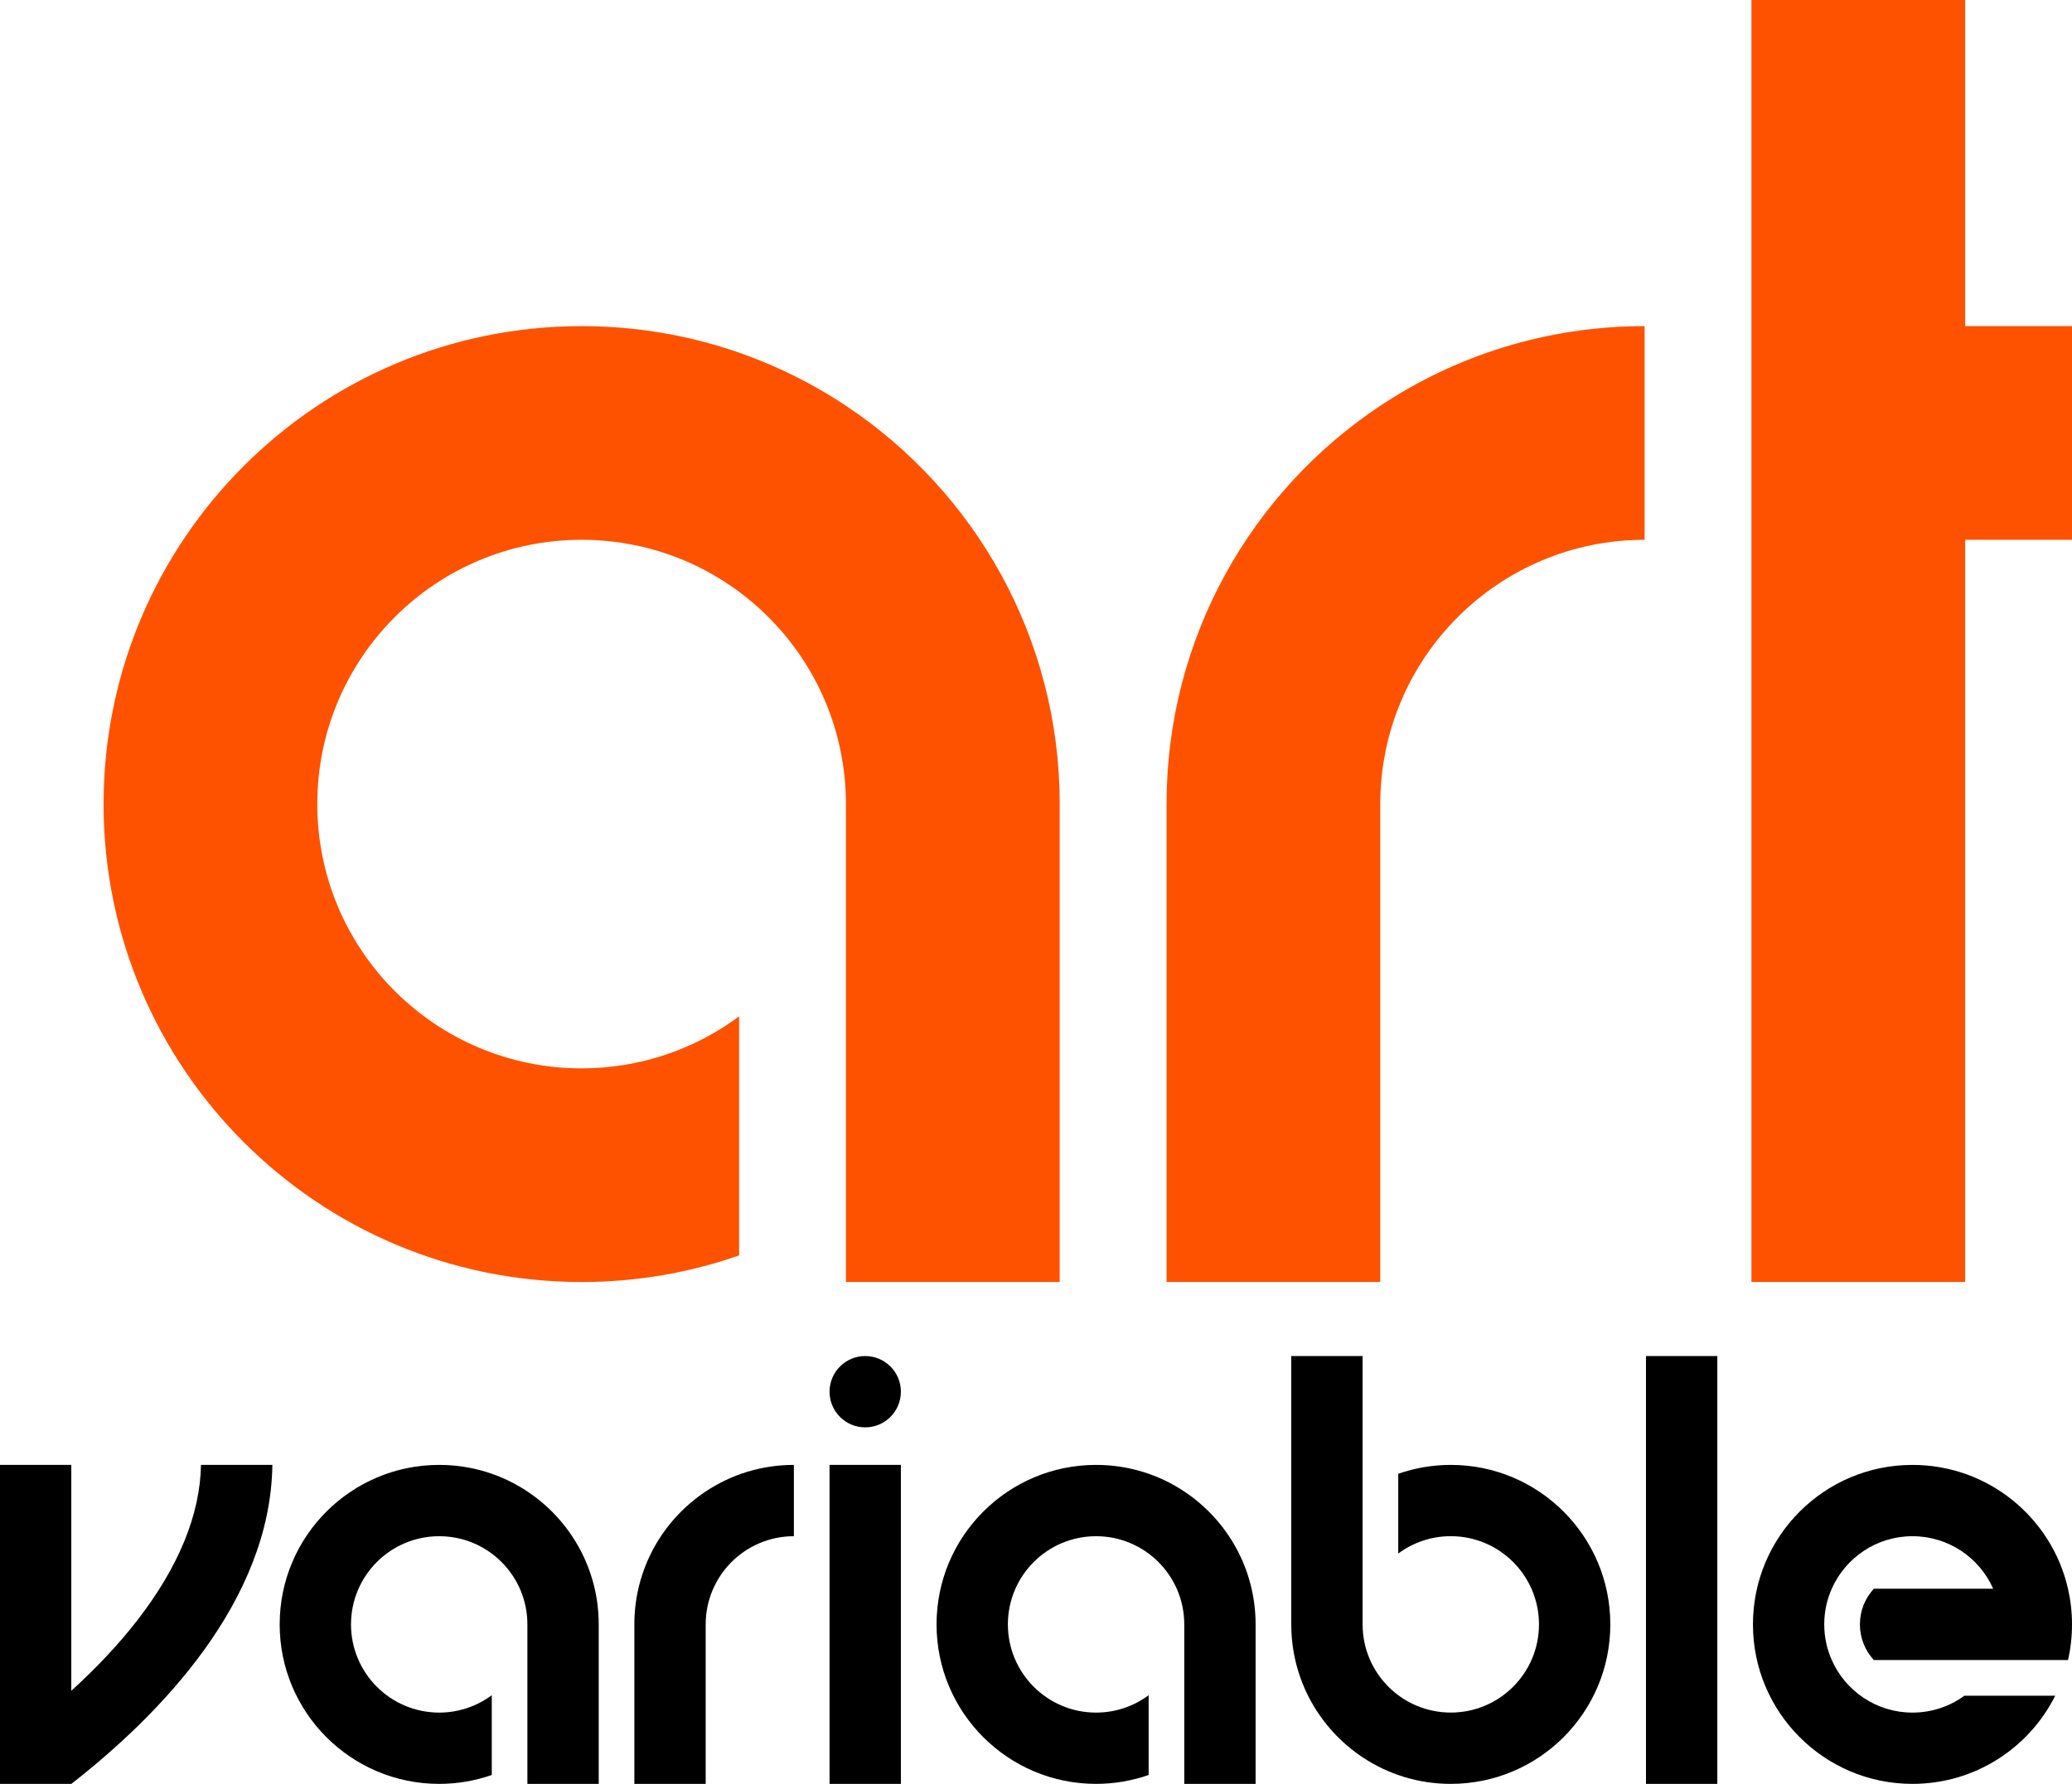 <?xml version="1.0" encoding="UTF-8"?>
<svg id="Ebene_1" data-name="Ebene 1" xmlns="http://www.w3.org/2000/svg" viewBox="0 0 564.09 485.76">
  <defs>
    <style>
      .cls-1 {
        fill: #ff5200;
      }
    </style>
  </defs>
  <g id="V2">
    <path d="M74.14,398.9h-19.42c-.25,13.54-6.07,27.75-17.29,42.26-4.99,6.45-11.07,12.93-18.02,19.25v-61.51H0v86.86h19.42c23.98-18.71,54.23-49.64,54.73-86.86Z"/>
    <path d="M163,442.33v43.43h-19.42v-43.43c0-13.26-10.75-24.01-24.01-24.01s-24.01,10.75-24.01,24.01,10.75,24.02,24.01,24.02c5.36,0,10.31-1.76,14.31-4.73v21.72c-4.48,1.56-9.29,2.42-14.31,2.42-23.99,0-43.43-19.44-43.43-43.43s19.45-43.43,43.43-43.43c8.88,0,17.14,2.66,24.01,7.24,11.71,7.78,19.42,21.09,19.42,36.19Z"/>
    <path d="M172.7,442.33v43.43s19.42,0,19.42,0v-43.43c0-13.26,10.75-24.01,24.01-24.01v-19.42c-8.88,0-17.13,2.66-24.01,7.24-11.71,7.78-19.42,21.09-19.42,36.19Z"/>
    <rect x="225.84" y="398.9" width="19.42" height="86.86"/>
    <circle cx="235.55" cy="378.97" r="9.71"/>
    <path d="M341.83,442.33v43.43h-19.42v-43.43c0-13.26-10.75-24.01-24.01-24.01s-24.01,10.75-24.01,24.01,10.75,24.02,24.01,24.02c5.36,0,10.31-1.76,14.31-4.73v21.72c-4.48,1.56-9.29,2.42-14.31,2.42-23.99,0-43.43-19.44-43.43-43.43s19.45-43.43,43.43-43.43c8.88,0,17.14,2.66,24.01,7.24,11.71,7.78,19.42,21.09,19.42,36.19Z"/>
    <path d="M351.54,442.33v-73.07h19.42s0,73.07,0,73.07c0,13.26,10.75,24.01,24.01,24.01s24.01-10.75,24.01-24.01c0-13.26-10.75-24.02-24.01-24.02-5.36,0-10.31,1.76-14.31,4.73v-21.72c4.48-1.56,9.29-2.42,14.31-2.42,23.99,0,43.43,19.44,43.43,43.43s-19.45,43.43-43.43,43.43c-8.88,0-17.14-2.66-24.01-7.24-11.71-7.78-19.42-21.09-19.42-36.19Z"/>
    <rect x="448.11" y="369.26" width="19.42" height="116.5"/>
    <path d="M542.63,432.62c-3.72-8.43-12.16-14.3-21.97-14.3s-18.24,5.88-21.97,14.3c-1.32,2.97-2.05,6.25-2.05,9.71s.73,6.74,2.05,9.71c3.72,8.43,12.16,14.31,21.97,14.31,5.28,0,10.17-1.71,14.14-4.6h24.72c-7.12,14.24-21.85,24.01-38.86,24.01-23.98,0-43.43-19.44-43.43-43.43s19.45-43.43,43.43-43.43c20.65,0,37.93,14.41,42.34,33.72.71,3.12,1.09,6.37,1.09,9.71s-.37,6.59-1.09,9.71h-52.85c-2.36-2.55-3.8-5.96-3.8-9.71s1.44-7.16,3.8-9.71h32.47Z"/>
  </g>
  <g id="art">
    <polygon class="cls-1" points="564.09 88.8 535 88.8 535 0 476.82 0 476.82 349.09 535 349.09 535 146.99 564.09 146.99 564.09 88.8"/>
    <path class="cls-1" d="M288.49,218.95v130.14h-58.19v-130.14c0-39.74-32.21-71.96-71.96-71.96s-71.96,32.21-71.96,71.96,32.21,71.97,71.96,71.97c16.06,0,30.91-5.27,42.88-14.16v65.1c-13.43,4.69-27.85,7.24-42.88,7.24-71.87,0-130.14-58.26-130.14-130.14S86.48,88.81,158.35,88.81c26.61,0,51.35,7.98,71.96,21.69,35.08,23.31,58.19,63.19,58.19,108.45Z"/>
    <path class="cls-1" d="M317.59,218.95v130.14s58.18,0,58.18,0v-130.14c0-39.74,32.21-71.96,71.96-71.96v-58.18c-26.61,0-51.35,7.98-71.96,21.69-35.08,23.31-58.18,63.19-58.18,108.45Z"/>
  </g>
</svg>